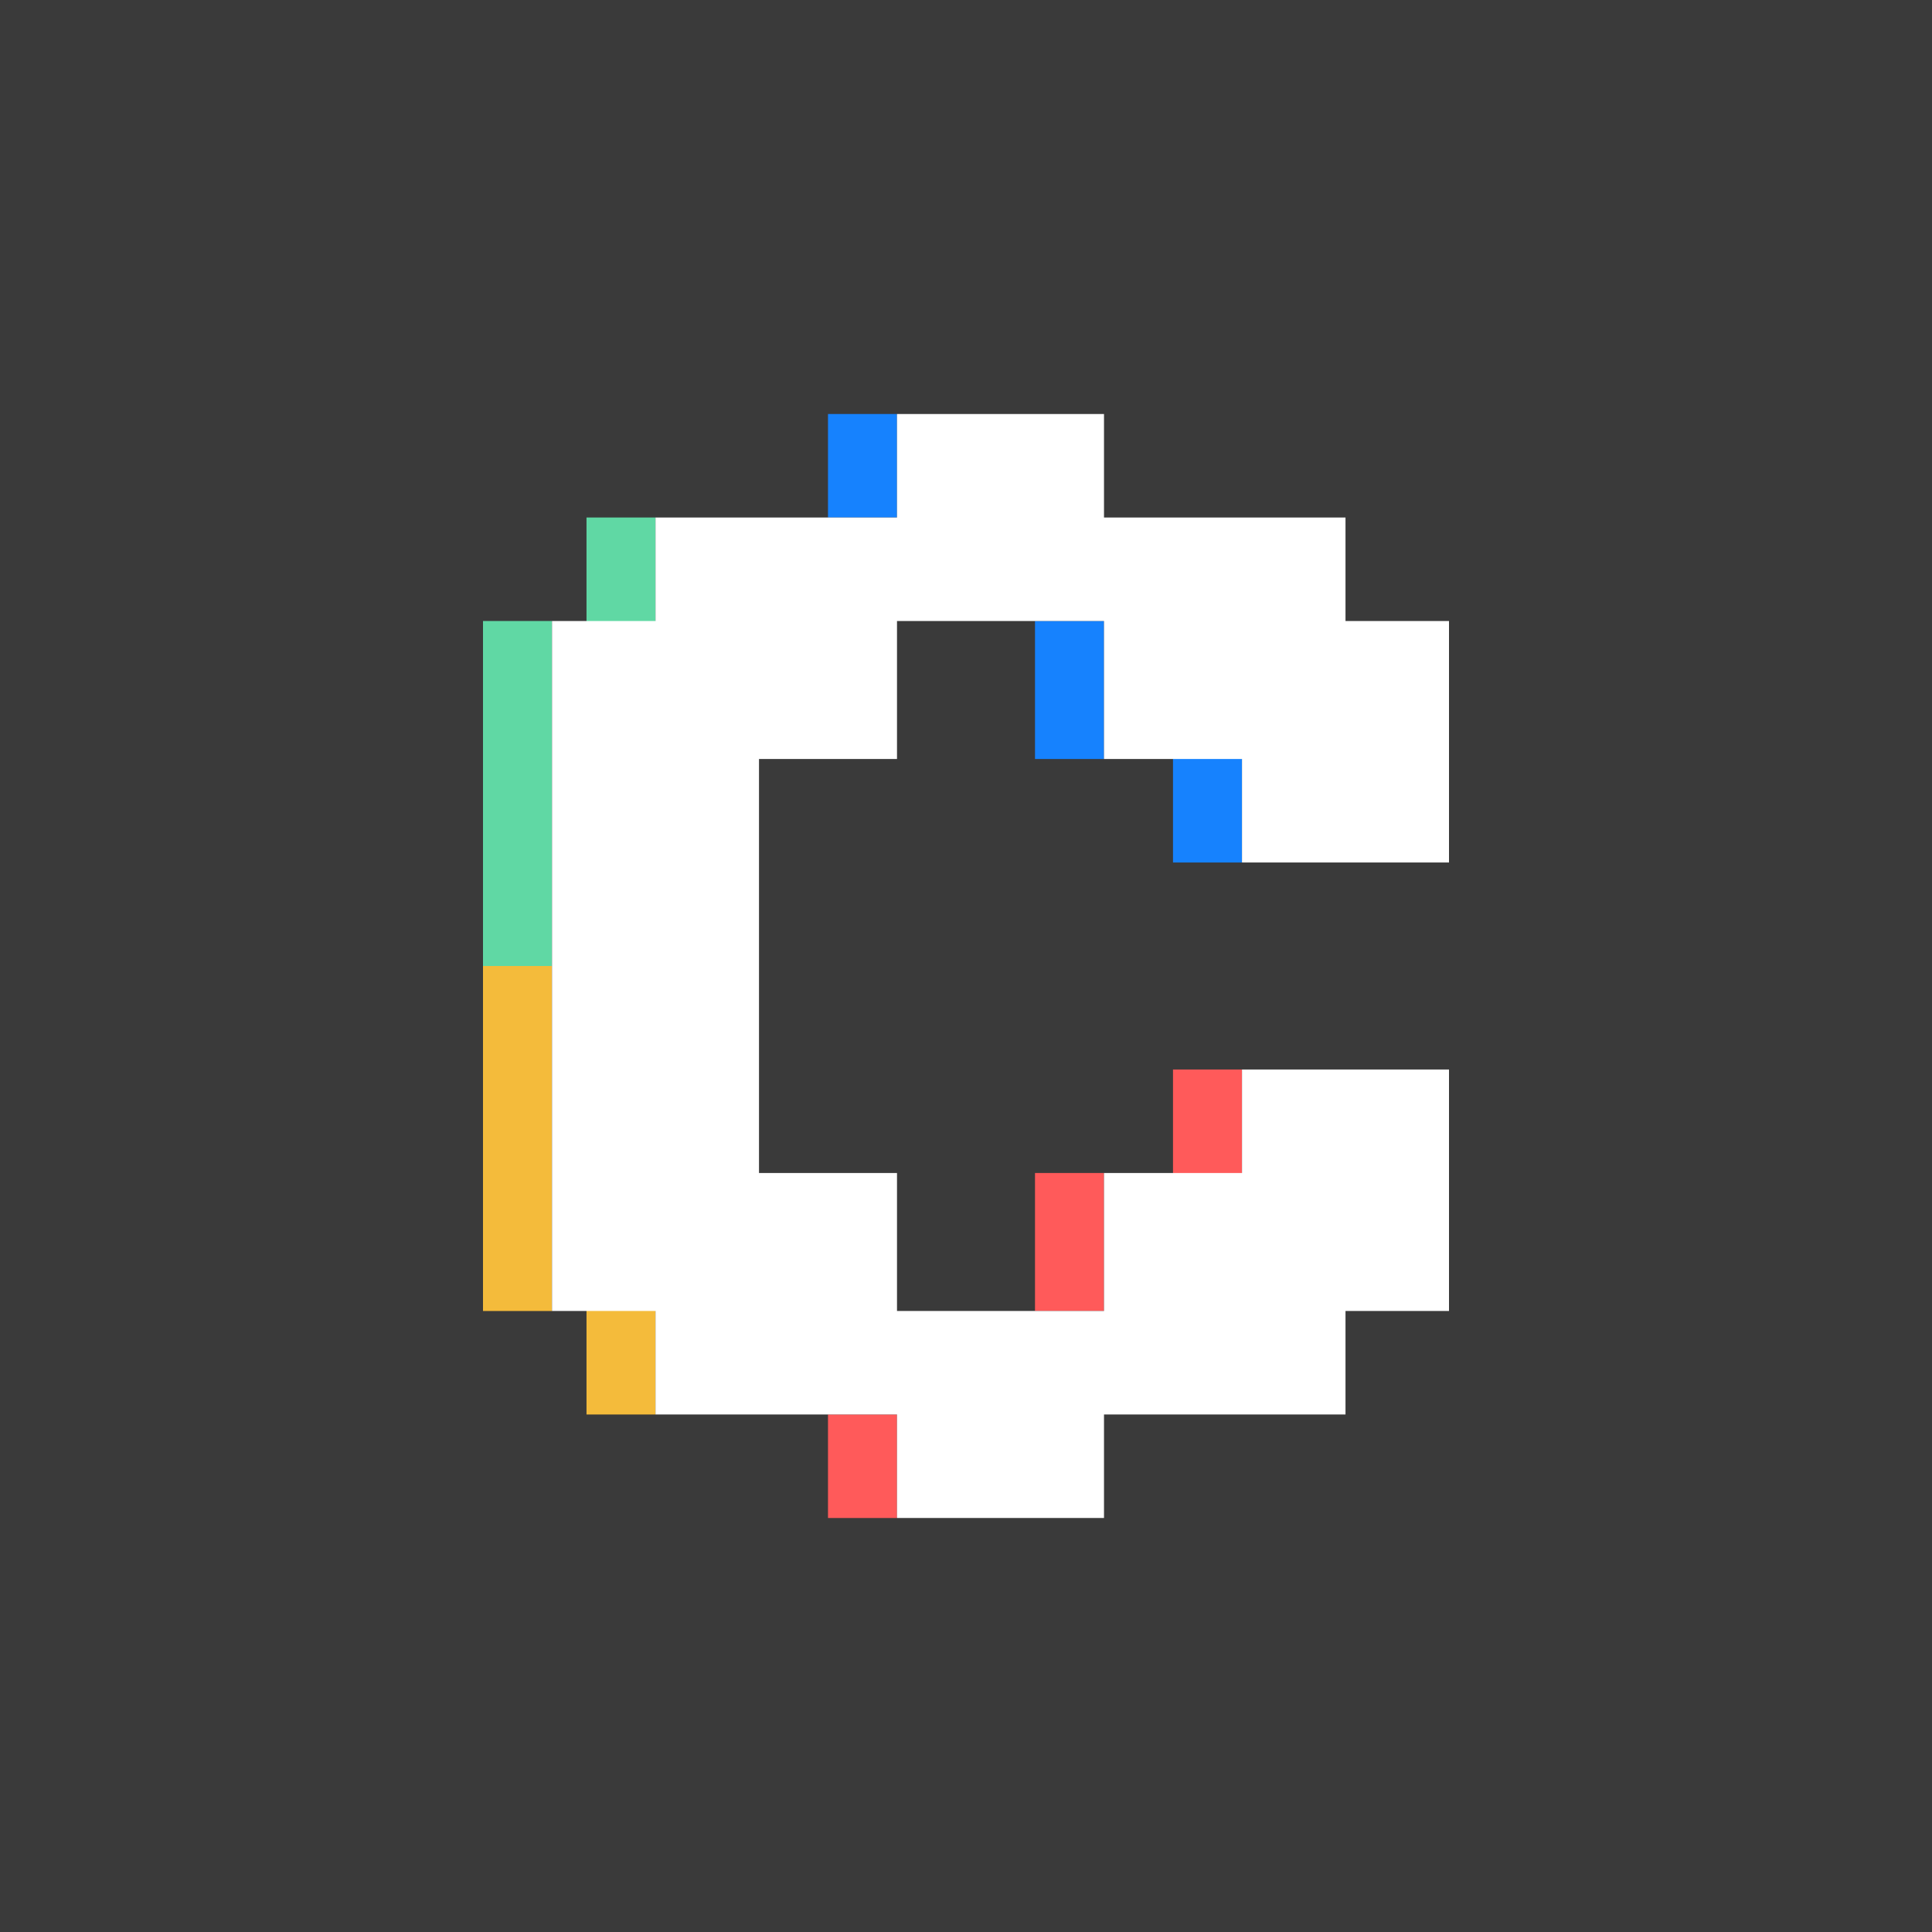 <!-- by TradingView --><svg xmlns="http://www.w3.org/2000/svg" width="56" height="56" viewBox="0 0 56 56"><path fill="#3A3A3A" d="M0 0h56v56H0z"/><path d="M42 24.8v-6.4h-3.24v-3.2H32.3V12h-6.47v3.2h-6.48v3.2H16.1v19.2h3.24v3.2h6.47V44h6.48v-3.2h6.47v-3.2H42v-6.4h-6.48v3.2H32.3v3.2h-6.47v-3.2h-3.24V21.6h3.24v-3.2h6.47v3.2h3.23v3.2H42z" fill="#3A3A3A"/><path d="M32 18h-2v4h2v-4zM26 12h-2v3h2v-3z" fill="#1682FE"/><path d="M19 15h-2v4h2v-4z" fill="#60D8A4"/><path d="M16 28h-2v10h2V28z" fill="#F4BB3B"/><path d="M16 18h-2v10h2V18z" fill="#60D8A4"/><path d="M36 21h-2v4h2v-4z" fill="#1682FE"/><path d="M36 31h-2v4h2v-4zM32 34h-2v4h2v-4zM26 41h-2v3h2v-3z" fill="#FF5A5A"/><path d="M19 37h-2v4h2v-4z" fill="#F4BB3B"/><path d="M42 25v-7h-3v-3h-7v-3h-6v3h-7v3h-3v20h3v3h7v3h6v-3h7v-3h3v-7h-6v3h-4v4h-6v-4h-4V22h4v-4h6v4h4v3h6z" fill="#fff"/></svg>